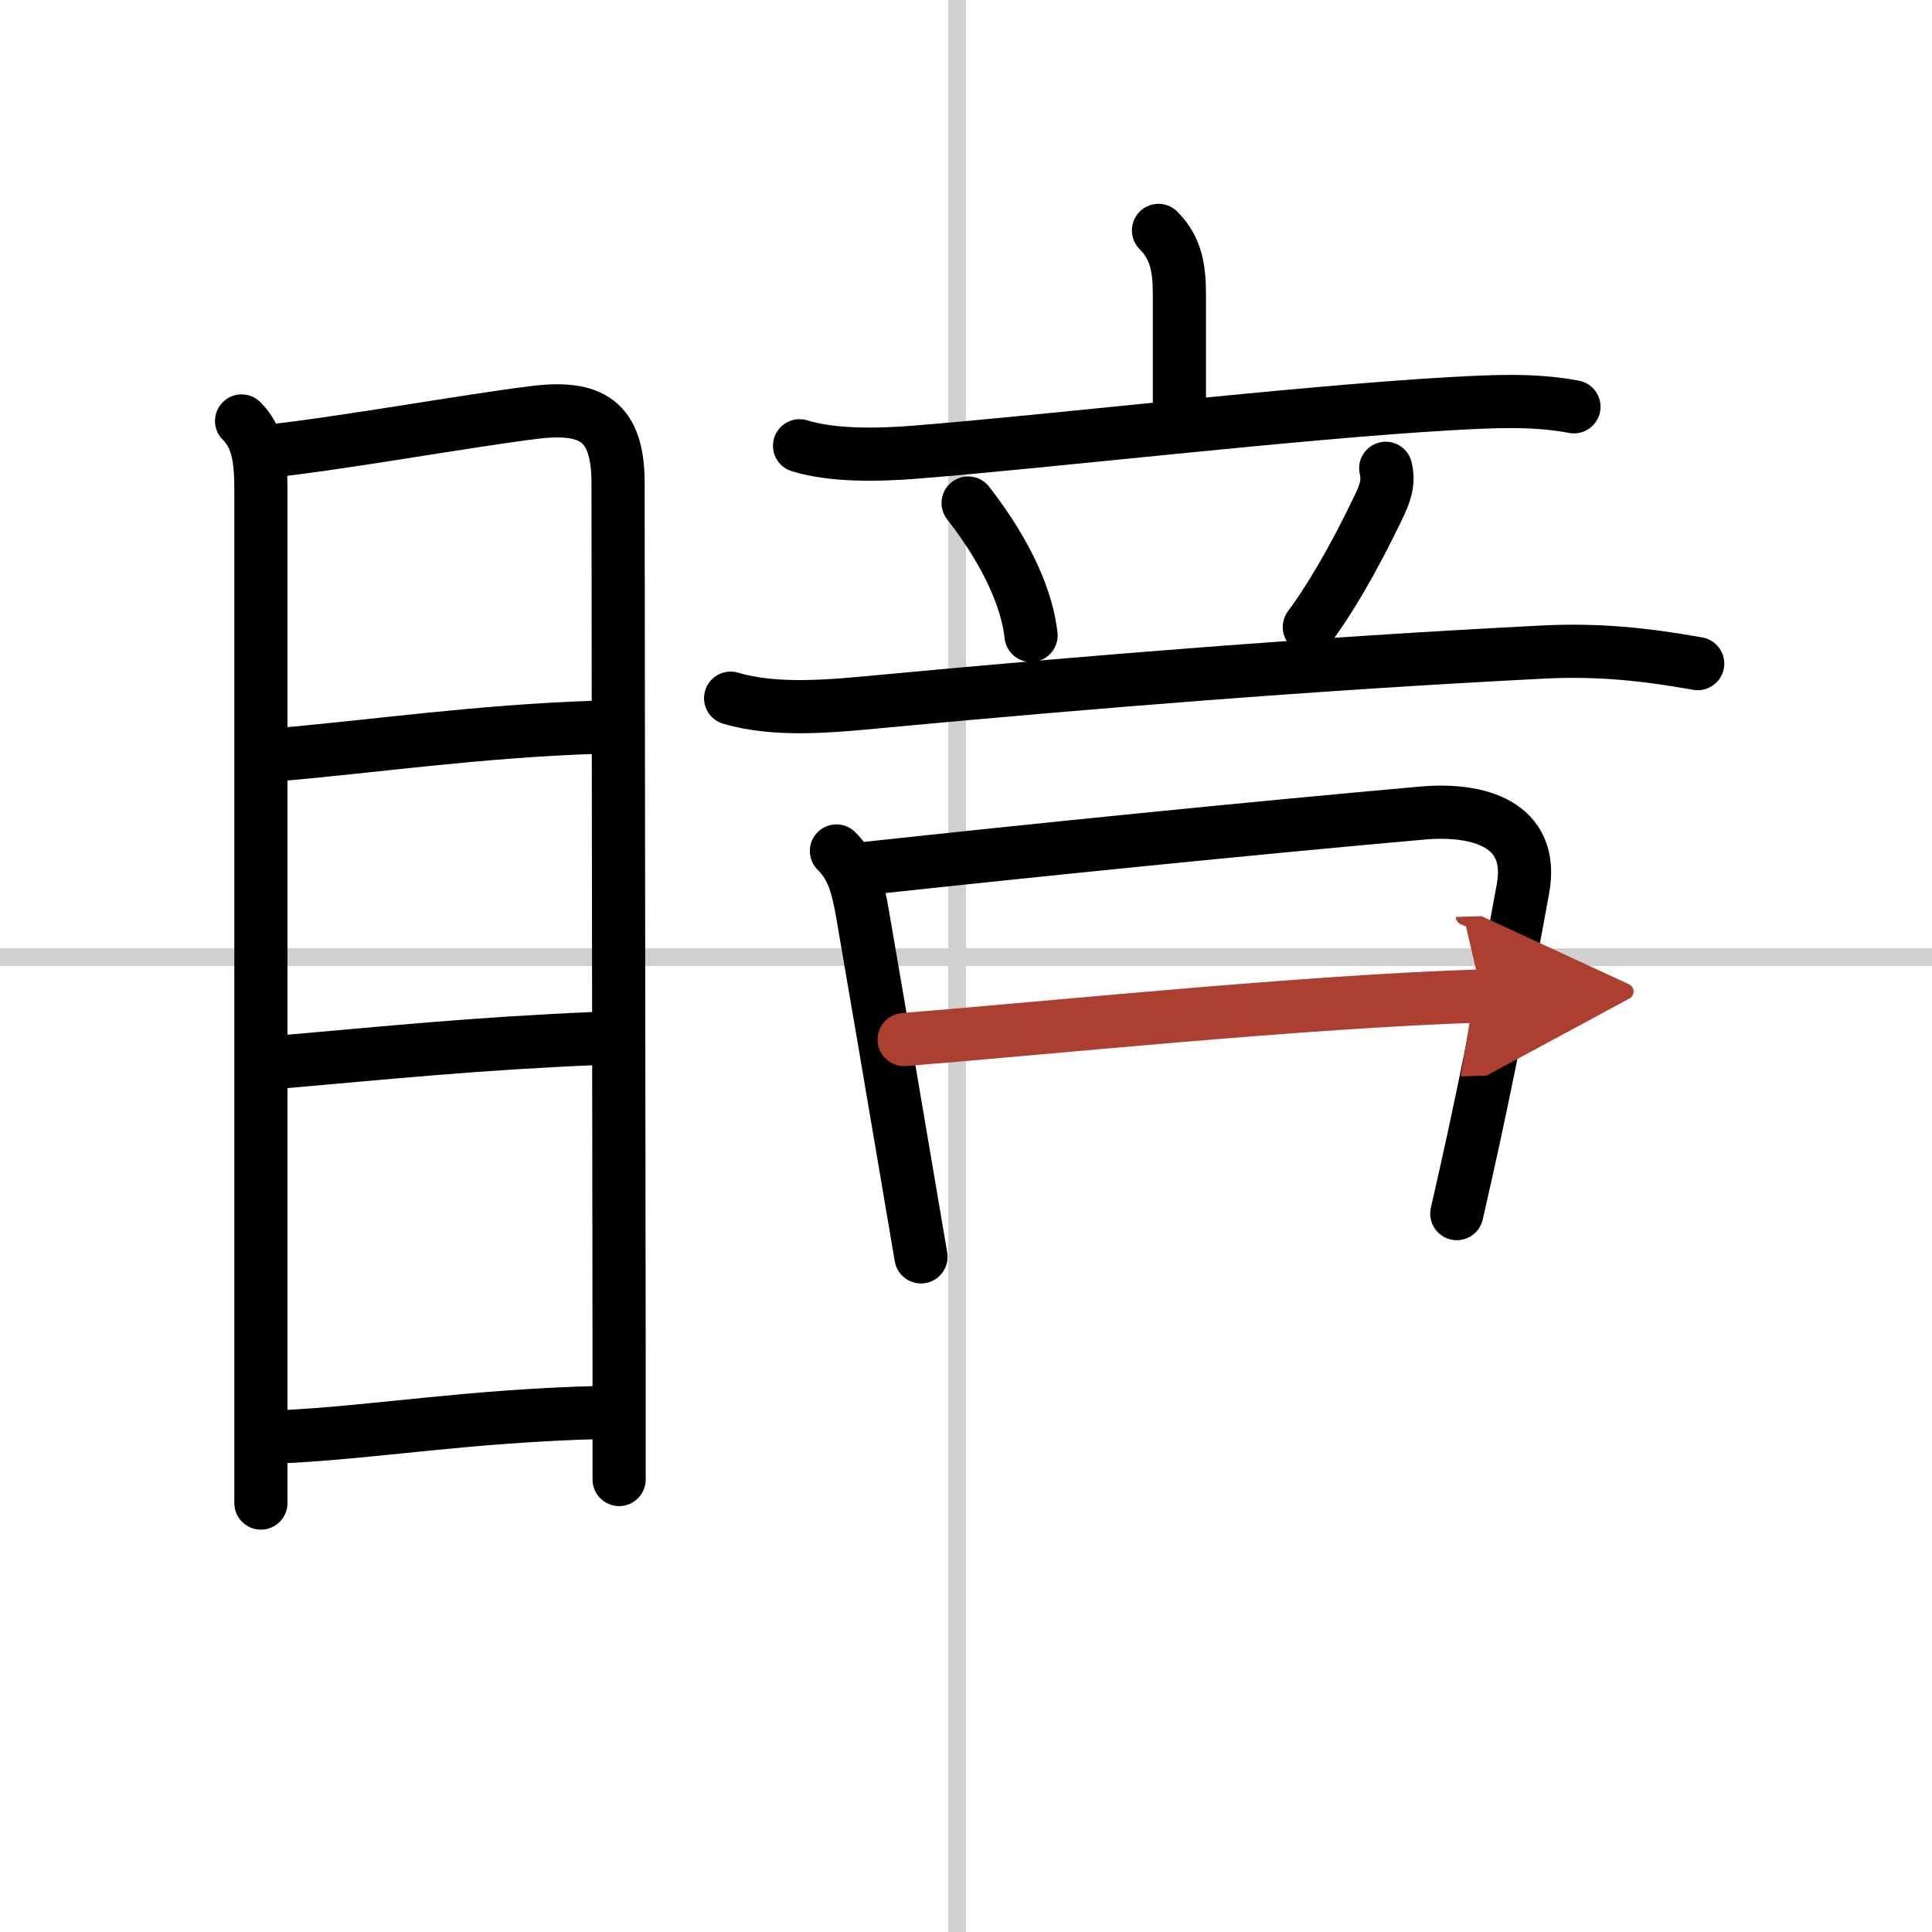 <svg width="400" height="400" viewBox="0 0 109 109" xmlns="http://www.w3.org/2000/svg"><defs><marker id="a" markerWidth="4" orient="auto" refX="1" refY="5" viewBox="0 0 10 10"><polyline points="0 0 10 5 0 10 1 5" fill="#ad3f31" stroke="#ad3f31"/></marker></defs><g fill="none" stroke="#000" stroke-linecap="round" stroke-linejoin="round" stroke-width="3"><rect width="100%" height="100%" fill="#fff" stroke="#fff"/><line x1="54" x2="54" y2="109" stroke="#d0d0d0" stroke-width="1"/><line x2="109" y1="54" y2="54" stroke="#d0d0d0" stroke-width="1"/><path d="m13.63 23.75c0.93 0.93 1.09 2.15 1.09 3.92v50.08 7.05"/><path d="m15.29 25.44c4.06-0.44 11.11-1.71 14.85-2.17 3.21-0.4 4.73 0.46 4.73 3.98 0 7.41 0.05 35.8 0.06 49.88v6.34"/><path d="m15.76 42.57c5.34-0.46 11.24-1.32 17.89-1.54"/><path d="m15.92 59.91c6.08-0.53 10.83-1.03 17.91-1.33"/><path d="m15.91 81.06c5.26-0.25 10.46-1.18 17.96-1.37"/><path d="m65.36 13c1.01 1.01 1.18 2.16 1.18 3.68v6.05"/><path d="m45.11 25.15c1.9 0.59 4.55 0.52 6.52 0.36 7.28-0.57 21.53-2.24 30.13-2.73 2.37-0.13 4.7-0.27 7.04 0.17"/><path d="m54.62 28.38c2.29 2.94 3.34 5.53 3.55 7.47"/><path d="m78.18 26.42c0.2 0.83-0.05 1.46-0.46 2.3-1.41 2.94-2.75 5.18-3.85 6.66"/><path d="m41.22 39.39c2.63 0.78 5.84 0.43 8.54 0.18 11.77-1.1 24.43-2.13 37.25-2.78 3.09-0.16 5.75 0.11 8.77 0.65"/><path d="m47.19 48.01c0.9 0.9 1.18 1.87 1.48 3.59 0.71 4.11 1.72 10.04 2.54 14.89 0.28 1.63 0.53 3.14 0.75 4.42"/><path d="m48.72 49.01c9.68-1.05 21.65-2.26 31.54-3.14 3.06-0.27 6.35 0.56 5.66 4.29-0.59 3.25-1.54 8.3-2.73 13.83-0.32 1.47-0.65 2.97-1 4.48"/><path d="m51.01 58.65c8.11-0.65 22.61-2.15 32.61-2.46" marker-end="url(#a)" stroke="#ad3f31"/></g></svg>
